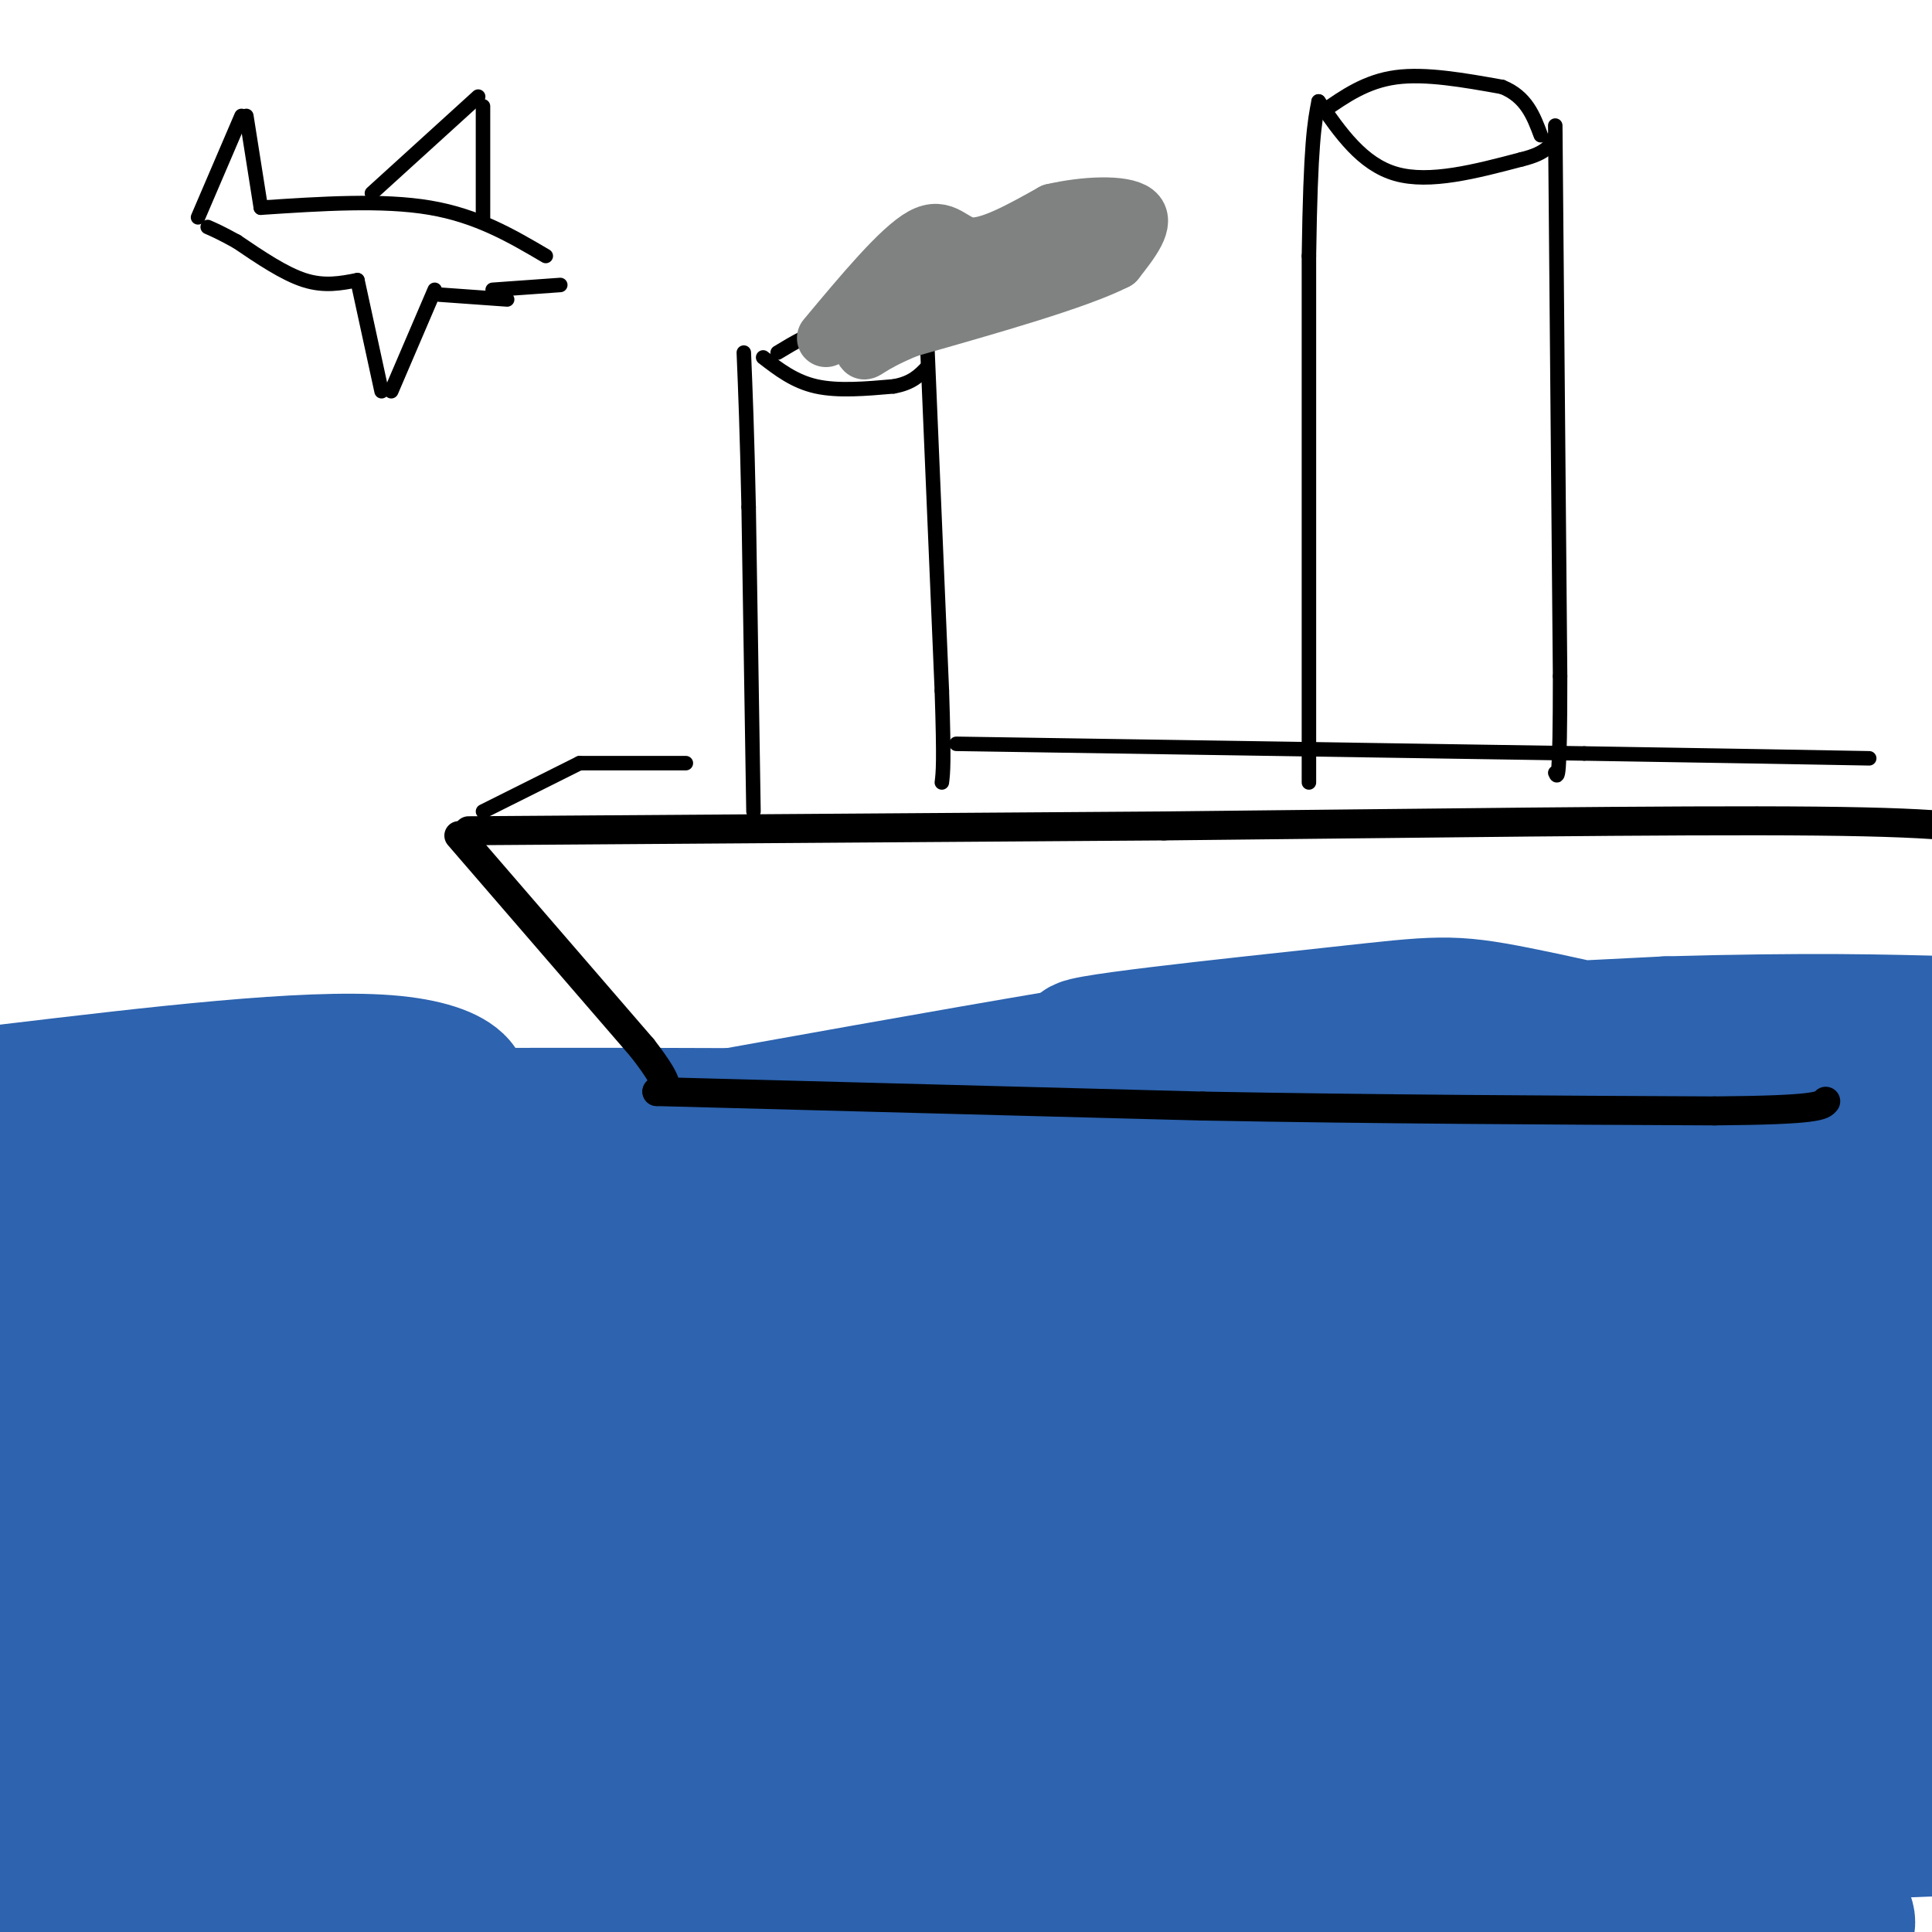 <svg viewBox='0 0 400 400' version='1.1' xmlns='http://www.w3.org/2000/svg' xmlns:xlink='http://www.w3.org/1999/xlink'><g fill='none' stroke='rgb(45,99,175)' stroke-width='28' stroke-linecap='round' stroke-linejoin='round'><path d='M2,226c30.649,-3.643 61.298,-7.286 78,-6c16.702,1.286 19.458,7.500 11,10c-8.458,2.500 -28.131,1.286 7,1c35.131,-0.286 125.065,0.357 215,1'/><path d='M313,232c38.608,-1.469 27.627,-5.641 25,-3c-2.627,2.641 3.100,12.096 14,16c10.900,3.904 26.971,2.258 33,2c6.029,-0.258 2.014,0.871 -2,2'/><path d='M383,249c-21.022,1.511 -72.578,4.289 -154,5c-81.422,0.711 -192.711,-0.644 -304,-2'/><path d='M57,255c0.000,0.000 352.000,-1.000 352,-1'/><path d='M387,257c-37.583,2.417 -75.167,4.833 -152,7c-76.833,2.167 -192.917,4.083 -309,6'/><path d='M138,298c0.000,0.000 318.000,0.000 318,0'/><path d='M394,304c0.000,0.000 -593.000,2.000 -593,2'/><path d='M150,302c123.917,-8.417 247.833,-16.833 208,-19c-39.833,-2.167 -243.417,1.917 -447,6'/><path d='M135,234c60.533,-10.889 121.067,-21.778 134,-22c12.933,-0.222 -21.733,10.222 -81,23c-59.267,12.778 -143.133,27.889 -227,43'/><path d='M183,284c69.714,-4.768 139.429,-9.536 158,-7c18.571,2.536 -14.000,12.375 -49,19c-35.000,6.625 -72.429,10.036 -123,13c-50.571,2.964 -114.286,5.482 -178,8'/><path d='M104,345c52.679,-3.603 105.359,-7.206 146,-12c40.641,-4.794 69.244,-10.780 54,-10c-15.244,0.780 -74.335,8.325 -132,11c-57.665,2.675 -113.904,0.478 -151,2c-37.096,1.522 -55.048,6.761 -73,12'/><path d='M0,351c54.750,1.583 109.500,3.167 181,0c71.500,-3.167 159.750,-11.083 248,-19'/><path d='M335,327c0.000,0.000 -431.000,9.000 -431,9'/><path d='M163,329c49.995,-4.506 99.990,-9.011 131,-14c31.010,-4.989 43.033,-10.461 40,-8c-3.033,2.461 -21.124,12.855 -45,17c-23.876,4.145 -53.536,2.041 -118,17c-64.464,14.959 -163.732,46.979 -263,79'/><path d='M336,402c-120.833,-0.250 -241.667,-0.500 -294,0c-52.333,0.500 -36.167,1.750 -20,3'/><path d='M175,403c54.131,-1.726 108.262,-3.452 144,-6c35.738,-2.548 53.083,-5.917 8,-5c-45.083,0.917 -152.595,6.119 -208,11c-55.405,4.881 -58.702,9.440 -62,14'/><path d='M341,372c-80.333,0.583 -160.667,1.167 -136,1c24.667,-0.167 154.333,-1.083 284,-2'/><path d='M257,367c-70.750,8.583 -141.500,17.167 -115,19c26.500,1.833 150.250,-3.083 274,-8'/><path d='M314,372c-114.264,0.331 -228.528,0.662 -286,2c-57.472,1.338 -58.151,3.685 -14,4c44.151,0.315 133.133,-1.400 220,-4c86.867,-2.600 171.618,-6.085 150,-8c-21.618,-1.915 -149.605,-2.262 -236,-1c-86.395,1.262 -131.197,4.131 -176,7'/><path d='M41,378c159.381,-8.804 318.762,-17.607 358,-18c39.238,-0.393 -41.667,7.625 -100,10c-58.333,2.375 -94.095,-0.893 -141,7c-46.905,7.893 -104.952,26.946 -163,46'/><path d='M247,387c10.196,-28.125 20.393,-56.250 9,-67c-11.393,-10.750 -44.375,-4.125 -20,-6c24.375,-1.875 106.107,-12.250 156,-17c49.893,-4.750 67.946,-3.875 86,-3'/><path d='M391,314c12.417,-6.401 24.834,-12.802 6,-9c-18.834,3.802 -68.918,17.807 -88,21c-19.082,3.193 -7.163,-4.426 1,-14c8.163,-9.574 12.569,-21.102 18,-30c5.431,-8.898 11.885,-15.165 24,-23c12.115,-7.835 29.890,-17.239 37,-22c7.110,-4.761 3.555,-4.881 0,-5'/><path d='M389,232c-1.756,-2.057 -6.144,-4.700 -21,-9c-14.856,-4.300 -40.178,-10.256 -54,-13c-13.822,-2.744 -16.144,-2.277 -37,0c-20.856,2.277 -60.244,6.365 -52,7c8.244,0.635 64.122,-2.182 120,-5'/><path d='M345,212c30.000,-0.833 45.000,-0.417 60,0'/><path d='M398,303c-30.417,15.167 -60.833,30.333 -54,20c6.833,-10.333 50.917,-46.167 95,-82'/><path d='M397,285c-0.869,3.006 -1.738,6.013 -3,3c-1.262,-3.013 -2.915,-12.045 -7,-14c-4.085,-1.955 -10.600,3.166 -14,12c-3.400,8.834 -3.686,21.381 -2,29c1.686,7.619 5.343,10.309 9,13'/><path d='M380,328c2.421,7.312 3.973,19.092 2,29c-1.973,9.908 -7.473,17.944 -6,26c1.473,8.056 9.918,16.131 5,16c-4.918,-0.131 -23.199,-8.469 -40,-11c-16.801,-2.531 -32.122,0.744 -52,-4c-19.878,-4.744 -44.313,-17.508 -57,-24c-12.687,-6.492 -13.625,-6.712 -17,-10c-3.375,-3.288 -9.188,-9.644 -15,-16'/><path d='M200,334c-12.603,-9.450 -36.612,-25.076 -48,-33c-11.388,-7.924 -10.156,-8.144 -10,-11c0.156,-2.856 -0.766,-8.346 0,-13c0.766,-4.654 3.219,-8.473 -13,-11c-16.219,-2.527 -51.109,-3.764 -86,-5'/><path d='M43,261c-14.147,-1.622 -6.514,-3.177 -5,-4c1.514,-0.823 -3.093,-0.914 2,-3c5.093,-2.086 19.884,-6.167 25,-8c5.116,-1.833 0.558,-1.416 -4,-1'/><path d='M61,245c-11.333,0.167 -37.667,1.083 -64,2'/></g>
<g fill='none' stroke='rgb(0,0,0)' stroke-width='6' stroke-linecap='round' stroke-linejoin='round'><path d='M95,173c0.000,0.000 38.000,44.000 38,44'/><path d='M133,217c6.833,8.833 4.917,8.917 3,9'/><path d='M136,226c0.000,0.000 113.000,3.000 113,3'/><path d='M249,229c36.500,0.667 71.250,0.833 106,1'/><path d='M355,230c21.500,-0.167 22.250,-1.083 23,-2'/><path d='M97,172c0.000,0.000 144.000,-1.000 144,-1'/><path d='M241,171c50.711,-0.511 105.489,-1.289 135,-1c29.511,0.289 33.756,1.644 38,3'/></g>
<g fill='none' stroke='rgb(0,0,0)' stroke-width='3' stroke-linecap='round' stroke-linejoin='round'><path d='M156,168c0.000,0.000 -1.000,-63.000 -1,-63'/><path d='M155,105c-0.333,-15.833 -0.667,-23.917 -1,-32'/><path d='M158,74c3.250,2.500 6.500,5.000 11,6c4.500,1.000 10.250,0.500 16,0'/><path d='M185,80c3.833,-0.667 5.417,-2.333 7,-4'/><path d='M161,73c3.583,-2.167 7.167,-4.333 11,-5c3.833,-0.667 7.917,0.167 12,1'/><path d='M184,69c3.000,0.500 4.500,1.250 6,2'/><path d='M192,72c0.000,0.000 3.000,71.000 3,71'/><path d='M195,143c0.500,15.000 0.250,17.000 0,19'/><path d='M100,168c0.000,0.000 20.000,-10.000 20,-10'/><path d='M120,158c0.000,0.000 22.000,0.000 22,0'/><path d='M198,154c0.000,0.000 130.000,2.000 130,2'/><path d='M328,156c31.500,0.500 45.250,0.750 59,1'/><path d='M271,162c0.000,0.000 0.000,-109.000 0,-109'/><path d='M271,53c0.333,-23.500 1.167,-27.750 2,-32'/><path d='M273,21c4.500,6.500 9.000,13.000 16,15c7.000,2.000 16.500,-0.500 26,-3'/><path d='M315,33c5.500,-1.333 6.250,-3.167 7,-5'/><path d='M322,26c0.000,0.000 1.000,114.000 1,114'/><path d='M323,140c0.000,22.333 -0.500,21.167 -1,20'/><path d='M274,23c4.417,-3.083 8.833,-6.167 15,-7c6.167,-0.833 14.083,0.583 22,2'/><path d='M311,18c5.000,2.000 6.500,6.000 8,10'/><path d='M41,45c0.000,0.000 9.000,-21.000 9,-21'/><path d='M51,24c0.000,0.000 3.000,19.000 3,19'/><path d='M54,43c12.583,-0.833 25.167,-1.667 35,0c9.833,1.667 16.917,5.833 24,10'/><path d='M116,59c0.000,0.000 -14.000,1.000 -14,1'/><path d='M77,40c0.000,0.000 22.000,-20.000 22,-20'/><path d='M100,22c0.000,0.000 0.000,24.000 0,24'/><path d='M105,62c0.000,0.000 -14.000,-1.000 -14,-1'/><path d='M90,60c0.000,0.000 -9.000,21.000 -9,21'/><path d='M79,81c0.000,0.000 -5.000,-23.000 -5,-23'/><path d='M74,58c-3.417,0.667 -6.833,1.333 -11,0c-4.167,-1.333 -9.083,-4.667 -14,-8'/><path d='M49,50c-3.333,-1.833 -4.667,-2.417 -6,-3'/></g>
<g fill='none' stroke='rgb(128,130,130)' stroke-width='12' stroke-linecap='round' stroke-linejoin='round'><path d='M171,70c7.711,-9.244 15.422,-18.489 20,-21c4.578,-2.511 6.022,1.711 10,2c3.978,0.289 10.489,-3.356 17,-7'/><path d='M218,44c6.600,-1.533 14.600,-1.867 17,0c2.400,1.867 -0.800,5.933 -4,10'/><path d='M231,54c-7.833,4.000 -25.417,9.000 -43,14'/><path d='M188,68c-8.833,3.607 -9.417,5.625 -9,4c0.417,-1.625 1.833,-6.893 7,-10c5.167,-3.107 14.083,-4.054 23,-5'/><path d='M209,57c6.167,-1.667 10.083,-3.333 14,-5'/></g>
</svg>